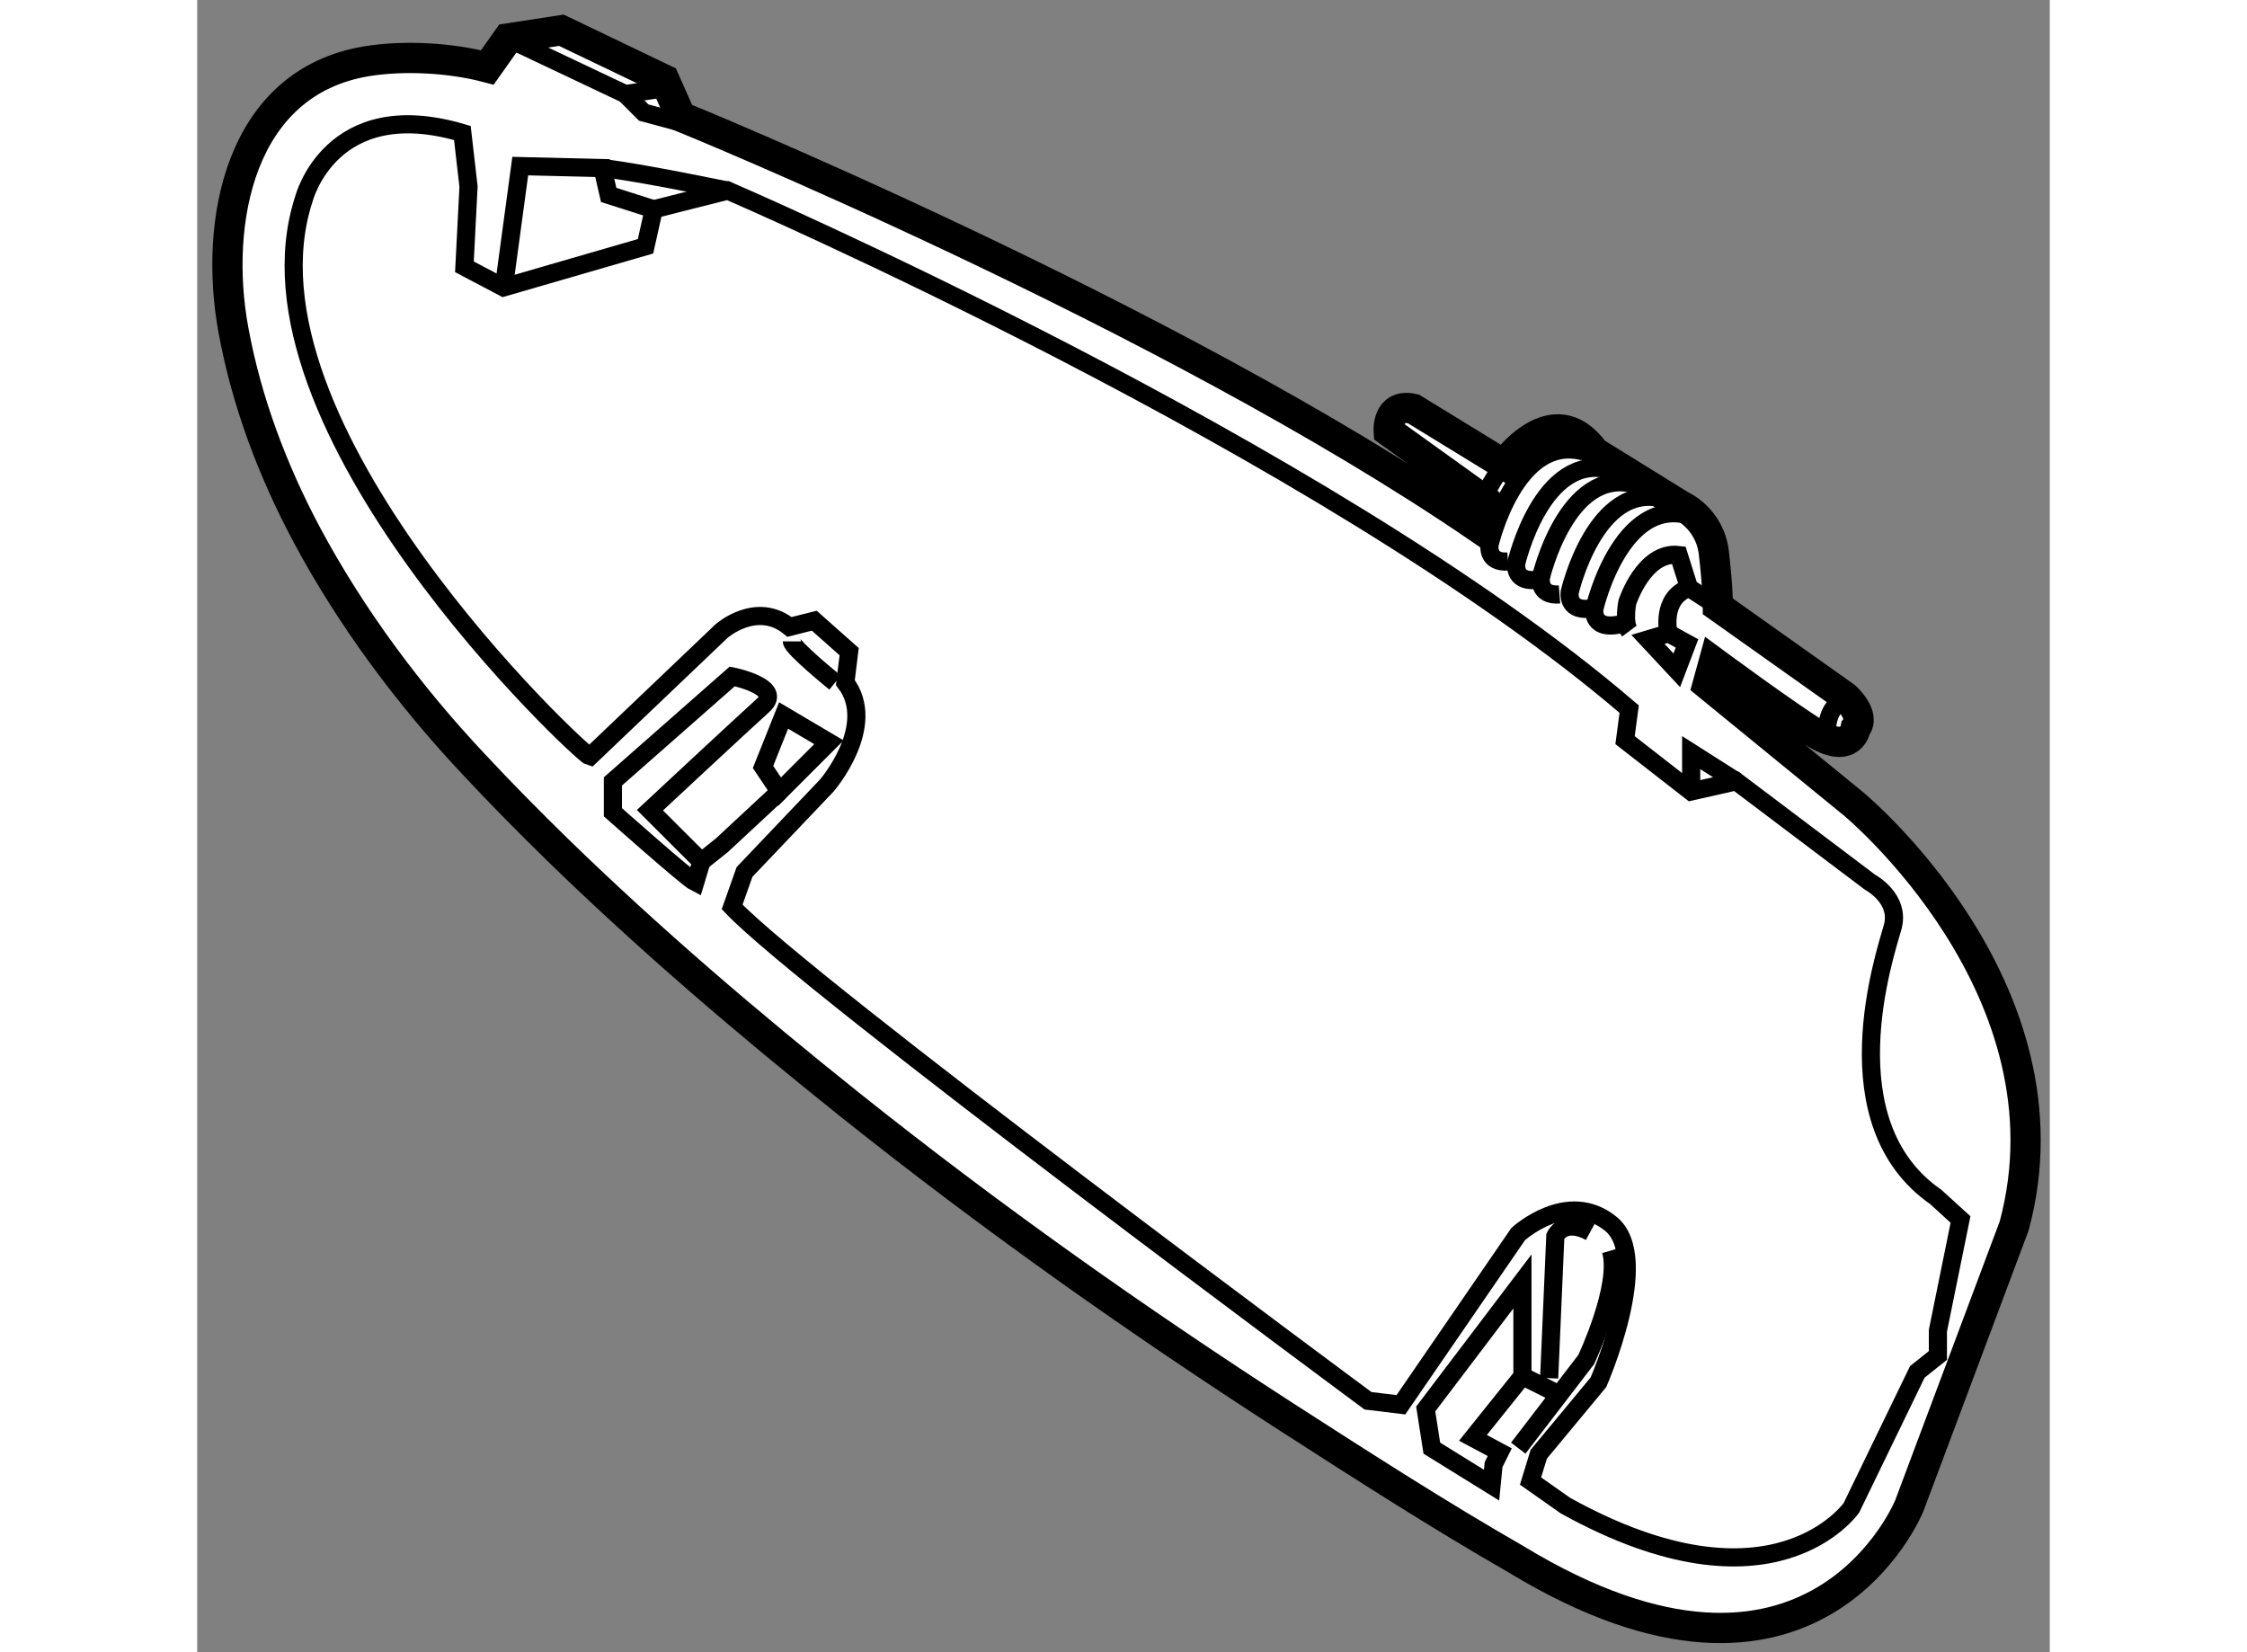 <?xml version="1.0" encoding="utf-8"?>
<!-- Generator: Adobe Illustrator 15.1.0, SVG Export Plug-In . SVG Version: 6.00 Build 0)  -->
<!DOCTYPE svg PUBLIC "-//W3C//DTD SVG 1.1//EN" "http://www.w3.org/Graphics/SVG/1.1/DTD/svg11.dtd">
<svg version="1.1" xmlns="http://www.w3.org/2000/svg" xmlns:xlink="http://www.w3.org/1999/xlink" x="0px" y="0px" width="244.8px"
	 height="180px" viewBox="41.138 106.837 30.629 27.316" enable-background="new 0 0 244.8 180" xml:space="preserve">
	
<rect x="41.138" y="106.837" width="30.629" height="27.316" fill="#808080" stroke="none"/>
	
<g><path fill="#FFFFFF" stroke="#000000" stroke-width="0.5" d="M47.09,120.88c-0.475-0.464-0.939-0.934-1.39-1.418
				c-1.06-1.129-2.017-2.413-2.749-3.781c-0.567-1.063-0.998-2.205-1.215-3.391c-0.325-1.769,0.092-4.094,2.207-4.441
				c0.615-0.1,1.389-0.057,1.992,0.103l0.339-0.479l0.885-0.136l1.702,0.816l0.271,0.611c0,0,8.03,3.268,13.201,6.807l0.069-0.478
				l-1.565-1.124c0,0-0.035-0.475,0.408-0.372l1.498,0.918c0,0,0.815-1.154,1.496-0.205l1.429,0.885c0,0,0.477,0.205,0.545,0.783
				c0.067,0.578,0.067,0.885,0.067,0.885l2.109,1.496c0,0,0.341,0.307,0.17,0.512c0,0-0.068,0.442-0.646,0.103
				c-0.423-0.25-1.701-1.192-1.701-1.192l-0.103,0.374l2.416,1.974c0,0,3.708,3.063,2.653,6.975l-1.734,4.627
				c0,0-1.565,3.88-6.498,0.887c-1.288-0.74-2.536-1.543-3.784-2.346c-2.498-1.611-4.925-3.328-7.248-5.183
				C50.256,123.765,48.619,122.369,47.09,120.88z"></path><path fill="none" stroke="#000000" stroke-width="0.3" d="M51.854,118.122c0.545,0.714-0.306,1.701-0.306,1.701l-1.361,1.43
				l-0.205,0.578c1.225,1.294,10.513,8.165,10.513,8.165l0.544,0.066l1.938-2.821c0,0,0.817-0.75,1.532-0.171
				c0.697,0.564-0.205,2.621-0.205,2.621l-0.986,1.189l-0.136,0.443l0.577,0.406c3.437,1.906,4.729,0.035,4.729,0.035l1.089-2.246
				l0.34-0.271v-0.409l0.374-1.839l-0.408-0.372c-1.769-1.226-0.85-3.981-0.715-4.458c0.136-0.477-0.374-0.747-0.374-0.747
				l-2.211-1.668l-0.748,0.169l-1.09-0.849l0.068-0.513c-5.036-4.32-14.902-8.573-14.902-8.573l-1.224,0.309l-0.137,0.612
				l-2.347,0.68l-0.647-0.341l0.068-1.326l-0.102-0.886c-2.177-0.646-2.62,1.09-2.62,1.09c-1.224,3.742,4.593,9.186,4.729,9.219
				l2.177-2.075c0,0,0.579-0.511,1.123-0.068l0.409-0.103l0.577,0.512L51.854,118.122z"></path><polygon fill="none" stroke="#000000" stroke-width="0.3" points="61.449,130.132 63.048,128.023 63.048,129.589 62.23,130.609 
				62.673,130.846 62.571,131.052 62.538,131.391 61.55,130.779 		"></polygon><path fill="none" stroke="#000000" stroke-width="0.3" d="M62.979,130.779l1.123-1.464c0,0,0.579-1.223,0.409-1.803"></path><path fill="none" stroke="#000000" stroke-width="0.3" d="M63.49,129.622l0.102-2.348c0,0,0.136-0.307,0.577-0.069"></path><line fill="none" stroke="#000000" stroke-width="0.3" x1="63.048" y1="129.589" x2="63.592" y2="129.861"></line><path fill="none" stroke="#000000" stroke-width="0.3" d="M49.372,121.424c-0.137-0.069-1.361-1.158-1.361-1.158v-0.51
				l1.973-1.736c0,0,0.851,0.172,0.51,0.478c-0.339,0.306-1.871,1.734-1.871,1.734l0.852,0.851L49.372,121.424z"></path><polygon fill="none" stroke="#000000" stroke-width="0.3" points="50.766,119.925 50.493,119.517 50.833,118.666 51.582,119.109 
						"></polygon><path fill="none" stroke="#000000" stroke-width="0.3" d="M50.97,117.441c0,0.103,0.714,0.681,0.714,0.681"></path><polyline fill="none" stroke="#000000" stroke-width="0.3" points="49.474,121.082 49.813,120.811 50.766,119.925 		"></polyline><polyline fill="none" stroke="#000000" stroke-width="0.3" points="46.207,111.591 46.479,109.583 47.839,109.616 47.941,110.06 
				48.691,110.299 		"></polyline><path fill="none" stroke="#000000" stroke-width="0.3" d="M49.915,109.99c0,0-1.462-0.305-2.075-0.374"></path><polyline fill="none" stroke="#000000" stroke-width="0.3" points="46.274,107.473 48.214,108.392 48.895,108.291 		"></polyline><polyline fill="none" stroke="#000000" stroke-width="0.3" points="49.541,108.972 48.52,108.698 48.214,108.392 		"></polyline><polyline fill="none" stroke="#000000" stroke-width="0.3" points="65.838,119.925 65.838,119.28 66.586,119.756 		"></polyline><path fill="none" stroke="#000000" stroke-width="0.3" d="M68.083,119.04c0,0-0.068-0.645,0.408-0.611"></path><polygon fill="none" stroke="#000000" stroke-width="0.3" points="65.6,117.919 65.769,117.475 65.463,117.307 65.123,117.408 		
				"></polygon><path fill="none" stroke="#000000" stroke-width="0.3" d="M66.279,116.863l-0.476-0.307l-0.171-0.543
				c-0.577-0.068-0.85,0.783-0.85,0.783s-0.067,0.34,0.034,0.475"></path><path fill="none" stroke="#000000" stroke-width="0.3" d="M66.007,115.436c-1.292-0.614-1.769,1.463-1.769,1.463
				s-0.069,0.408,0.51,0.238"></path><path fill="none" stroke="#000000" stroke-width="0.3" d="M65.384,115.084c-1.131-0.301-1.554,1.542-1.554,1.542
				s-0.051,0.304,0.307,0.276"></path><path fill="none" stroke="#000000" stroke-width="0.3" d="M64.907,114.844c-1.13-0.302-1.554,1.543-1.554,1.543
				s-0.051,0.306,0.308,0.278"></path><path fill="none" stroke="#000000" stroke-width="0.3" d="M64.499,114.605c-1.13-0.301-1.553,1.544-1.553,1.544
				s-0.051,0.304,0.307,0.277"></path><path fill="none" stroke="#000000" stroke-width="0.3" d="M64.058,114.301c-1.13-0.3-1.554,1.542-1.554,1.542
				s-0.051,0.304,0.306,0.277"></path><path fill="none" stroke="#000000" stroke-width="0.3" d="M62.402,115.094c0,0,0.102-0.272,0.34-0.578"></path><path fill="none" stroke="#000000" stroke-width="0.3" d="M65.463,117.307c0,0-0.137-0.579,0.34-0.75"></path></g>


</svg>